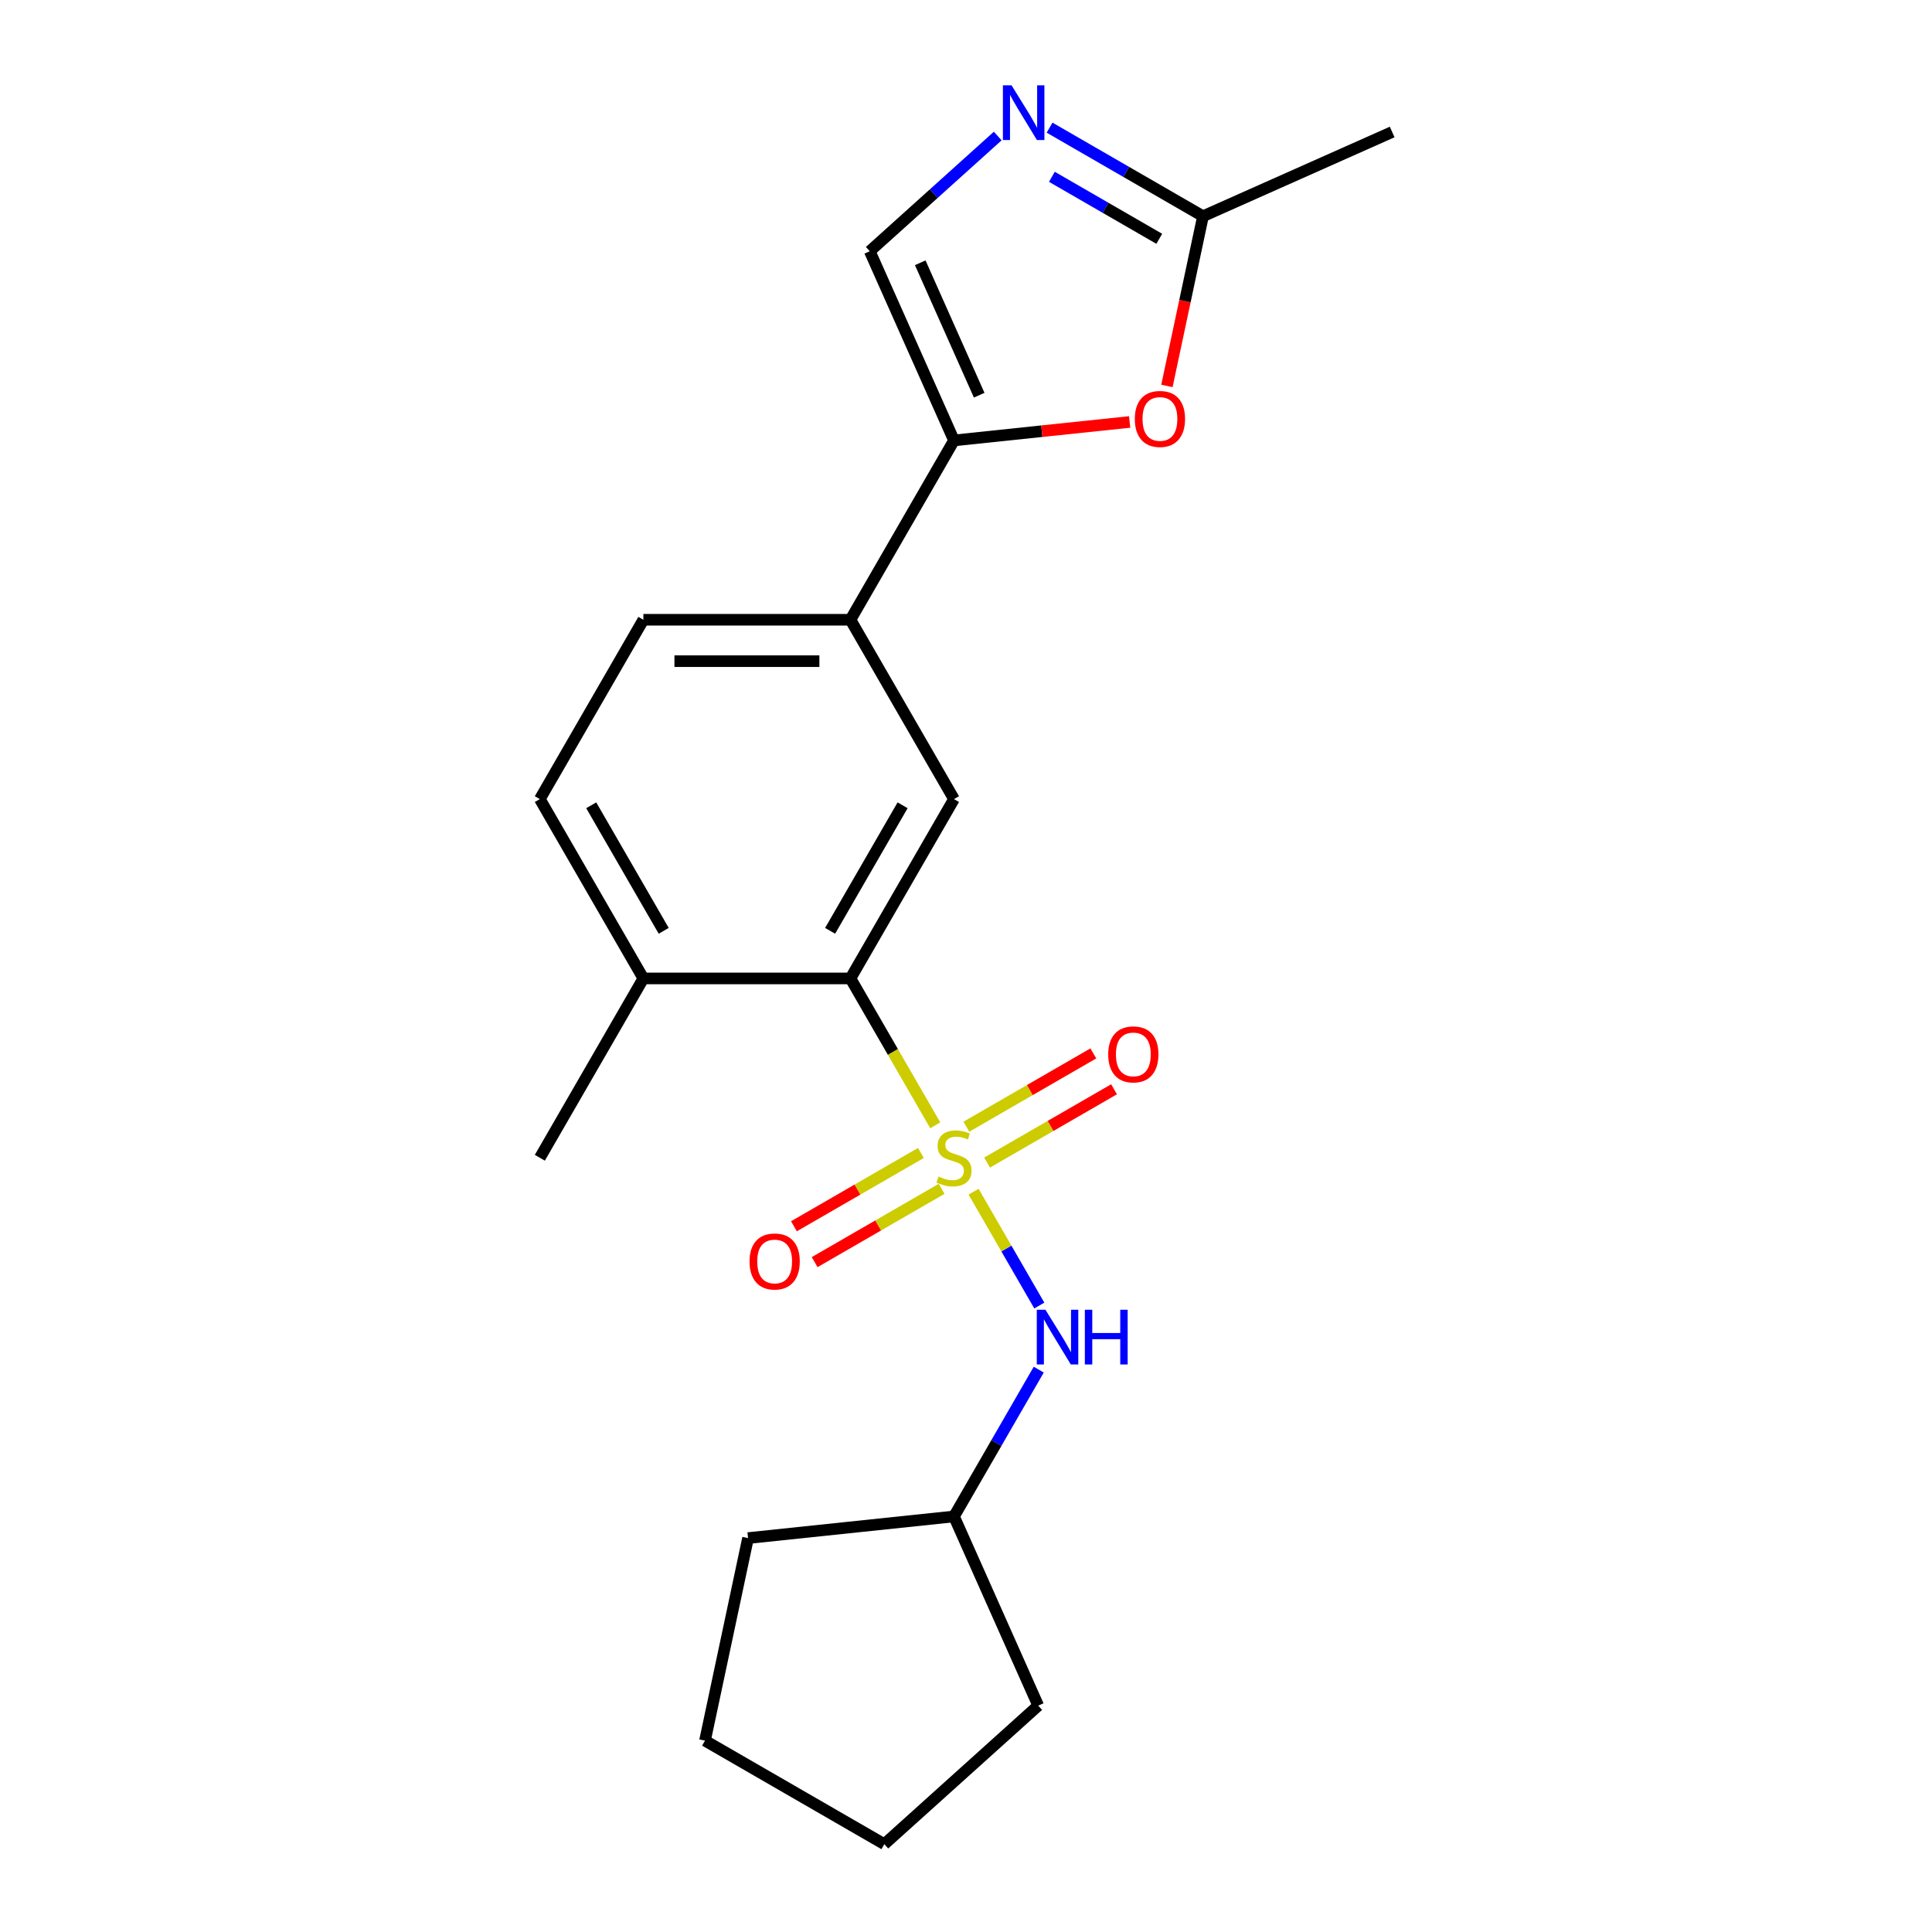 <?xml version='1.0' encoding='iso-8859-1'?>
<svg version='1.1' baseProfile='full'
              xmlns='http://www.w3.org/2000/svg'
                      xmlns:rdkit='http://www.rdkit.org/xml'
                      xmlns:xlink='http://www.w3.org/1999/xlink'
                  xml:space='preserve'
width='1000px' height='1000px' viewBox='0 0 1000 1000'>
<!-- END OF HEADER -->
<rect style='opacity:1.0;fill:#FFFFFF;stroke:none' width='1000' height='1000' x='0' y='0'> </rect>
<path class='bond-0' d='M 484.085,582.46 L 462.139,544.447' style='fill:none;fill-rule:evenodd;stroke:#CCCC00;stroke-width:6px;stroke-linecap:butt;stroke-linejoin:miter;stroke-opacity:1' />
<path class='bond-0' d='M 462.139,544.447 L 440.192,506.435' style='fill:none;fill-rule:evenodd;stroke:#000000;stroke-width:6px;stroke-linecap:butt;stroke-linejoin:miter;stroke-opacity:1' />
<path class='bond-4' d='M 503.922,616.819 L 520.935,646.285' style='fill:none;fill-rule:evenodd;stroke:#CCCC00;stroke-width:6px;stroke-linecap:butt;stroke-linejoin:miter;stroke-opacity:1' />
<path class='bond-4' d='M 520.935,646.285 L 537.947,675.751' style='fill:none;fill-rule:evenodd;stroke:#0000FF;stroke-width:6px;stroke-linecap:butt;stroke-linejoin:miter;stroke-opacity:1' />
<path class='bond-9' d='M 510.903,601.752 L 543.765,582.779' style='fill:none;fill-rule:evenodd;stroke:#CCCC00;stroke-width:6px;stroke-linecap:butt;stroke-linejoin:miter;stroke-opacity:1' />
<path class='bond-9' d='M 543.765,582.779 L 576.628,563.806' style='fill:none;fill-rule:evenodd;stroke:#FF0000;stroke-width:6px;stroke-linecap:butt;stroke-linejoin:miter;stroke-opacity:1' />
<path class='bond-9' d='M 500.185,583.187 L 533.047,564.214' style='fill:none;fill-rule:evenodd;stroke:#CCCC00;stroke-width:6px;stroke-linecap:butt;stroke-linejoin:miter;stroke-opacity:1' />
<path class='bond-9' d='M 533.047,564.214 L 565.909,545.241' style='fill:none;fill-rule:evenodd;stroke:#FF0000;stroke-width:6px;stroke-linecap:butt;stroke-linejoin:miter;stroke-opacity:1' />
<path class='bond-10' d='M 476.666,596.766 L 443.803,615.739' style='fill:none;fill-rule:evenodd;stroke:#CCCC00;stroke-width:6px;stroke-linecap:butt;stroke-linejoin:miter;stroke-opacity:1' />
<path class='bond-10' d='M 443.803,615.739 L 410.941,634.712' style='fill:none;fill-rule:evenodd;stroke:#FF0000;stroke-width:6px;stroke-linecap:butt;stroke-linejoin:miter;stroke-opacity:1' />
<path class='bond-10' d='M 487.384,615.331 L 454.522,634.304' style='fill:none;fill-rule:evenodd;stroke:#CCCC00;stroke-width:6px;stroke-linecap:butt;stroke-linejoin:miter;stroke-opacity:1' />
<path class='bond-10' d='M 454.522,634.304 L 421.66,653.277' style='fill:none;fill-rule:evenodd;stroke:#FF0000;stroke-width:6px;stroke-linecap:butt;stroke-linejoin:miter;stroke-opacity:1' />
<path class='bond-6' d='M 440.192,506.435 L 493.784,413.611' style='fill:none;fill-rule:evenodd;stroke:#000000;stroke-width:6px;stroke-linecap:butt;stroke-linejoin:miter;stroke-opacity:1' />
<path class='bond-6' d='M 429.666,481.793 L 467.181,416.816' style='fill:none;fill-rule:evenodd;stroke:#000000;stroke-width:6px;stroke-linecap:butt;stroke-linejoin:miter;stroke-opacity:1' />
<path class='bond-11' d='M 440.192,506.435 L 333.008,506.435' style='fill:none;fill-rule:evenodd;stroke:#000000;stroke-width:6px;stroke-linecap:butt;stroke-linejoin:miter;stroke-opacity:1' />
<path class='bond-1' d='M 493.784,227.963 L 440.192,320.787' style='fill:none;fill-rule:evenodd;stroke:#000000;stroke-width:6px;stroke-linecap:butt;stroke-linejoin:miter;stroke-opacity:1' />
<path class='bond-3' d='M 493.784,227.963 L 539.243,223.185' style='fill:none;fill-rule:evenodd;stroke:#000000;stroke-width:6px;stroke-linecap:butt;stroke-linejoin:miter;stroke-opacity:1' />
<path class='bond-3' d='M 539.243,223.185 L 584.702,218.407' style='fill:none;fill-rule:evenodd;stroke:#FF0000;stroke-width:6px;stroke-linecap:butt;stroke-linejoin:miter;stroke-opacity:1' />
<path class='bond-5' d='M 493.784,227.963 L 450.189,130.045' style='fill:none;fill-rule:evenodd;stroke:#000000;stroke-width:6px;stroke-linecap:butt;stroke-linejoin:miter;stroke-opacity:1' />
<path class='bond-5' d='M 506.829,204.556 L 476.312,136.013' style='fill:none;fill-rule:evenodd;stroke:#000000;stroke-width:6px;stroke-linecap:butt;stroke-linejoin:miter;stroke-opacity:1' />
<path class='bond-2' d='M 516.422,70.408 L 483.306,100.226' style='fill:none;fill-rule:evenodd;stroke:#0000FF;stroke-width:6px;stroke-linecap:butt;stroke-linejoin:miter;stroke-opacity:1' />
<path class='bond-2' d='M 483.306,100.226 L 450.189,130.045' style='fill:none;fill-rule:evenodd;stroke:#000000;stroke-width:6px;stroke-linecap:butt;stroke-linejoin:miter;stroke-opacity:1' />
<path class='bond-23' d='M 543.262,66.073 L 582.964,88.995' style='fill:none;fill-rule:evenodd;stroke:#0000FF;stroke-width:6px;stroke-linecap:butt;stroke-linejoin:miter;stroke-opacity:1' />
<path class='bond-23' d='M 582.964,88.995 L 622.666,111.917' style='fill:none;fill-rule:evenodd;stroke:#000000;stroke-width:6px;stroke-linecap:butt;stroke-linejoin:miter;stroke-opacity:1' />
<path class='bond-23' d='M 544.454,91.514 L 572.246,107.56' style='fill:none;fill-rule:evenodd;stroke:#0000FF;stroke-width:6px;stroke-linecap:butt;stroke-linejoin:miter;stroke-opacity:1' />
<path class='bond-23' d='M 572.246,107.56 L 600.037,123.605' style='fill:none;fill-rule:evenodd;stroke:#000000;stroke-width:6px;stroke-linecap:butt;stroke-linejoin:miter;stroke-opacity:1' />
<path class='bond-7' d='M 603.995,199.759 L 613.331,155.838' style='fill:none;fill-rule:evenodd;stroke:#FF0000;stroke-width:6px;stroke-linecap:butt;stroke-linejoin:miter;stroke-opacity:1' />
<path class='bond-7' d='M 613.331,155.838 L 622.666,111.917' style='fill:none;fill-rule:evenodd;stroke:#000000;stroke-width:6px;stroke-linecap:butt;stroke-linejoin:miter;stroke-opacity:1' />
<path class='bond-14' d='M 537.654,708.923 L 515.719,746.915' style='fill:none;fill-rule:evenodd;stroke:#0000FF;stroke-width:6px;stroke-linecap:butt;stroke-linejoin:miter;stroke-opacity:1' />
<path class='bond-14' d='M 515.719,746.915 L 493.784,784.908' style='fill:none;fill-rule:evenodd;stroke:#000000;stroke-width:6px;stroke-linecap:butt;stroke-linejoin:miter;stroke-opacity:1' />
<path class='bond-8' d='M 493.784,413.611 L 440.192,320.787' style='fill:none;fill-rule:evenodd;stroke:#000000;stroke-width:6px;stroke-linecap:butt;stroke-linejoin:miter;stroke-opacity:1' />
<path class='bond-15' d='M 622.666,111.917 L 720.584,68.321' style='fill:none;fill-rule:evenodd;stroke:#000000;stroke-width:6px;stroke-linecap:butt;stroke-linejoin:miter;stroke-opacity:1' />
<path class='bond-22' d='M 440.192,320.787 L 333.008,320.787' style='fill:none;fill-rule:evenodd;stroke:#000000;stroke-width:6px;stroke-linecap:butt;stroke-linejoin:miter;stroke-opacity:1' />
<path class='bond-22' d='M 424.115,342.224 L 349.086,342.224' style='fill:none;fill-rule:evenodd;stroke:#000000;stroke-width:6px;stroke-linecap:butt;stroke-linejoin:miter;stroke-opacity:1' />
<path class='bond-13' d='M 333.008,506.435 L 279.416,413.611' style='fill:none;fill-rule:evenodd;stroke:#000000;stroke-width:6px;stroke-linecap:butt;stroke-linejoin:miter;stroke-opacity:1' />
<path class='bond-13' d='M 343.534,481.793 L 306.02,416.816' style='fill:none;fill-rule:evenodd;stroke:#000000;stroke-width:6px;stroke-linecap:butt;stroke-linejoin:miter;stroke-opacity:1' />
<path class='bond-16' d='M 333.008,506.435 L 279.416,599.259' style='fill:none;fill-rule:evenodd;stroke:#000000;stroke-width:6px;stroke-linecap:butt;stroke-linejoin:miter;stroke-opacity:1' />
<path class='bond-12' d='M 333.008,320.787 L 279.416,413.611' style='fill:none;fill-rule:evenodd;stroke:#000000;stroke-width:6px;stroke-linecap:butt;stroke-linejoin:miter;stroke-opacity:1' />
<path class='bond-17' d='M 493.784,784.908 L 537.38,882.825' style='fill:none;fill-rule:evenodd;stroke:#000000;stroke-width:6px;stroke-linecap:butt;stroke-linejoin:miter;stroke-opacity:1' />
<path class='bond-18' d='M 493.784,784.908 L 387.187,796.111' style='fill:none;fill-rule:evenodd;stroke:#000000;stroke-width:6px;stroke-linecap:butt;stroke-linejoin:miter;stroke-opacity:1' />
<path class='bond-19' d='M 537.38,882.825 L 457.727,954.545' style='fill:none;fill-rule:evenodd;stroke:#000000;stroke-width:6px;stroke-linecap:butt;stroke-linejoin:miter;stroke-opacity:1' />
<path class='bond-20' d='M 387.187,796.111 L 364.903,900.953' style='fill:none;fill-rule:evenodd;stroke:#000000;stroke-width:6px;stroke-linecap:butt;stroke-linejoin:miter;stroke-opacity:1' />
<path class='bond-21' d='M 457.727,954.545 L 364.903,900.953' style='fill:none;fill-rule:evenodd;stroke:#000000;stroke-width:6px;stroke-linecap:butt;stroke-linejoin:miter;stroke-opacity:1' />
<path  class='atom-0' d='M 485.784 608.979
Q 486.104 609.099, 487.424 609.659
Q 488.744 610.219, 490.184 610.579
Q 491.664 610.899, 493.104 610.899
Q 495.784 610.899, 497.344 609.619
Q 498.904 608.299, 498.904 606.019
Q 498.904 604.459, 498.104 603.499
Q 497.344 602.539, 496.144 602.019
Q 494.944 601.499, 492.944 600.899
Q 490.424 600.139, 488.904 599.419
Q 487.424 598.699, 486.344 597.179
Q 485.304 595.659, 485.304 593.099
Q 485.304 589.539, 487.704 587.339
Q 490.144 585.139, 494.944 585.139
Q 498.224 585.139, 501.944 586.699
L 501.024 589.779
Q 497.624 588.379, 495.064 588.379
Q 492.304 588.379, 490.784 589.539
Q 489.264 590.659, 489.304 592.619
Q 489.304 594.139, 490.064 595.059
Q 490.864 595.979, 491.984 596.499
Q 493.144 597.019, 495.064 597.619
Q 497.624 598.419, 499.144 599.219
Q 500.664 600.019, 501.744 601.659
Q 502.864 603.259, 502.864 606.019
Q 502.864 609.939, 500.224 612.059
Q 497.624 614.139, 493.264 614.139
Q 490.744 614.139, 488.824 613.579
Q 486.944 613.059, 484.704 612.139
L 485.784 608.979
' fill='#CCCC00'/>
<path  class='atom-3' d='M 523.582 44.165
L 532.862 59.165
Q 533.782 60.645, 535.262 63.325
Q 536.742 66.005, 536.822 66.165
L 536.822 44.165
L 540.582 44.165
L 540.582 72.485
L 536.702 72.485
L 526.742 56.085
Q 525.582 54.165, 524.342 51.965
Q 523.142 49.765, 522.782 49.085
L 522.782 72.485
L 519.102 72.485
L 519.102 44.165
L 523.582 44.165
' fill='#0000FF'/>
<path  class='atom-4' d='M 587.381 216.839
Q 587.381 210.039, 590.741 206.239
Q 594.101 202.439, 600.381 202.439
Q 606.661 202.439, 610.021 206.239
Q 613.381 210.039, 613.381 216.839
Q 613.381 223.719, 609.981 227.639
Q 606.581 231.519, 600.381 231.519
Q 594.141 231.519, 590.741 227.639
Q 587.381 223.759, 587.381 216.839
M 600.381 228.319
Q 604.701 228.319, 607.021 225.439
Q 609.381 222.519, 609.381 216.839
Q 609.381 211.279, 607.021 208.479
Q 604.701 205.639, 600.381 205.639
Q 596.061 205.639, 593.701 208.439
Q 591.381 211.239, 591.381 216.839
Q 591.381 222.559, 593.701 225.439
Q 596.061 228.319, 600.381 228.319
' fill='#FF0000'/>
<path  class='atom-5' d='M 541.117 677.923
L 550.397 692.923
Q 551.317 694.403, 552.797 697.083
Q 554.277 699.763, 554.357 699.923
L 554.357 677.923
L 558.117 677.923
L 558.117 706.243
L 554.237 706.243
L 544.277 689.843
Q 543.117 687.923, 541.877 685.723
Q 540.677 683.523, 540.317 682.843
L 540.317 706.243
L 536.637 706.243
L 536.637 677.923
L 541.117 677.923
' fill='#0000FF'/>
<path  class='atom-5' d='M 561.517 677.923
L 565.357 677.923
L 565.357 689.963
L 579.837 689.963
L 579.837 677.923
L 583.677 677.923
L 583.677 706.243
L 579.837 706.243
L 579.837 693.163
L 565.357 693.163
L 565.357 706.243
L 561.517 706.243
L 561.517 677.923
' fill='#0000FF'/>
<path  class='atom-10' d='M 573.609 545.747
Q 573.609 538.947, 576.969 535.147
Q 580.329 531.347, 586.609 531.347
Q 592.889 531.347, 596.249 535.147
Q 599.609 538.947, 599.609 545.747
Q 599.609 552.627, 596.209 556.547
Q 592.809 560.427, 586.609 560.427
Q 580.369 560.427, 576.969 556.547
Q 573.609 552.667, 573.609 545.747
M 586.609 557.227
Q 590.929 557.227, 593.249 554.347
Q 595.609 551.427, 595.609 545.747
Q 595.609 540.187, 593.249 537.387
Q 590.929 534.547, 586.609 534.547
Q 582.289 534.547, 579.929 537.347
Q 577.609 540.147, 577.609 545.747
Q 577.609 551.467, 579.929 554.347
Q 582.289 557.227, 586.609 557.227
' fill='#FF0000'/>
<path  class='atom-11' d='M 387.96 652.931
Q 387.96 646.131, 391.32 642.331
Q 394.68 638.531, 400.96 638.531
Q 407.24 638.531, 410.6 642.331
Q 413.96 646.131, 413.96 652.931
Q 413.96 659.811, 410.56 663.731
Q 407.16 667.611, 400.96 667.611
Q 394.72 667.611, 391.32 663.731
Q 387.96 659.851, 387.96 652.931
M 400.96 664.411
Q 405.28 664.411, 407.6 661.531
Q 409.96 658.611, 409.96 652.931
Q 409.96 647.371, 407.6 644.571
Q 405.28 641.731, 400.96 641.731
Q 396.64 641.731, 394.28 644.531
Q 391.96 647.331, 391.96 652.931
Q 391.96 658.651, 394.28 661.531
Q 396.64 664.411, 400.96 664.411
' fill='#FF0000'/>
</svg>
